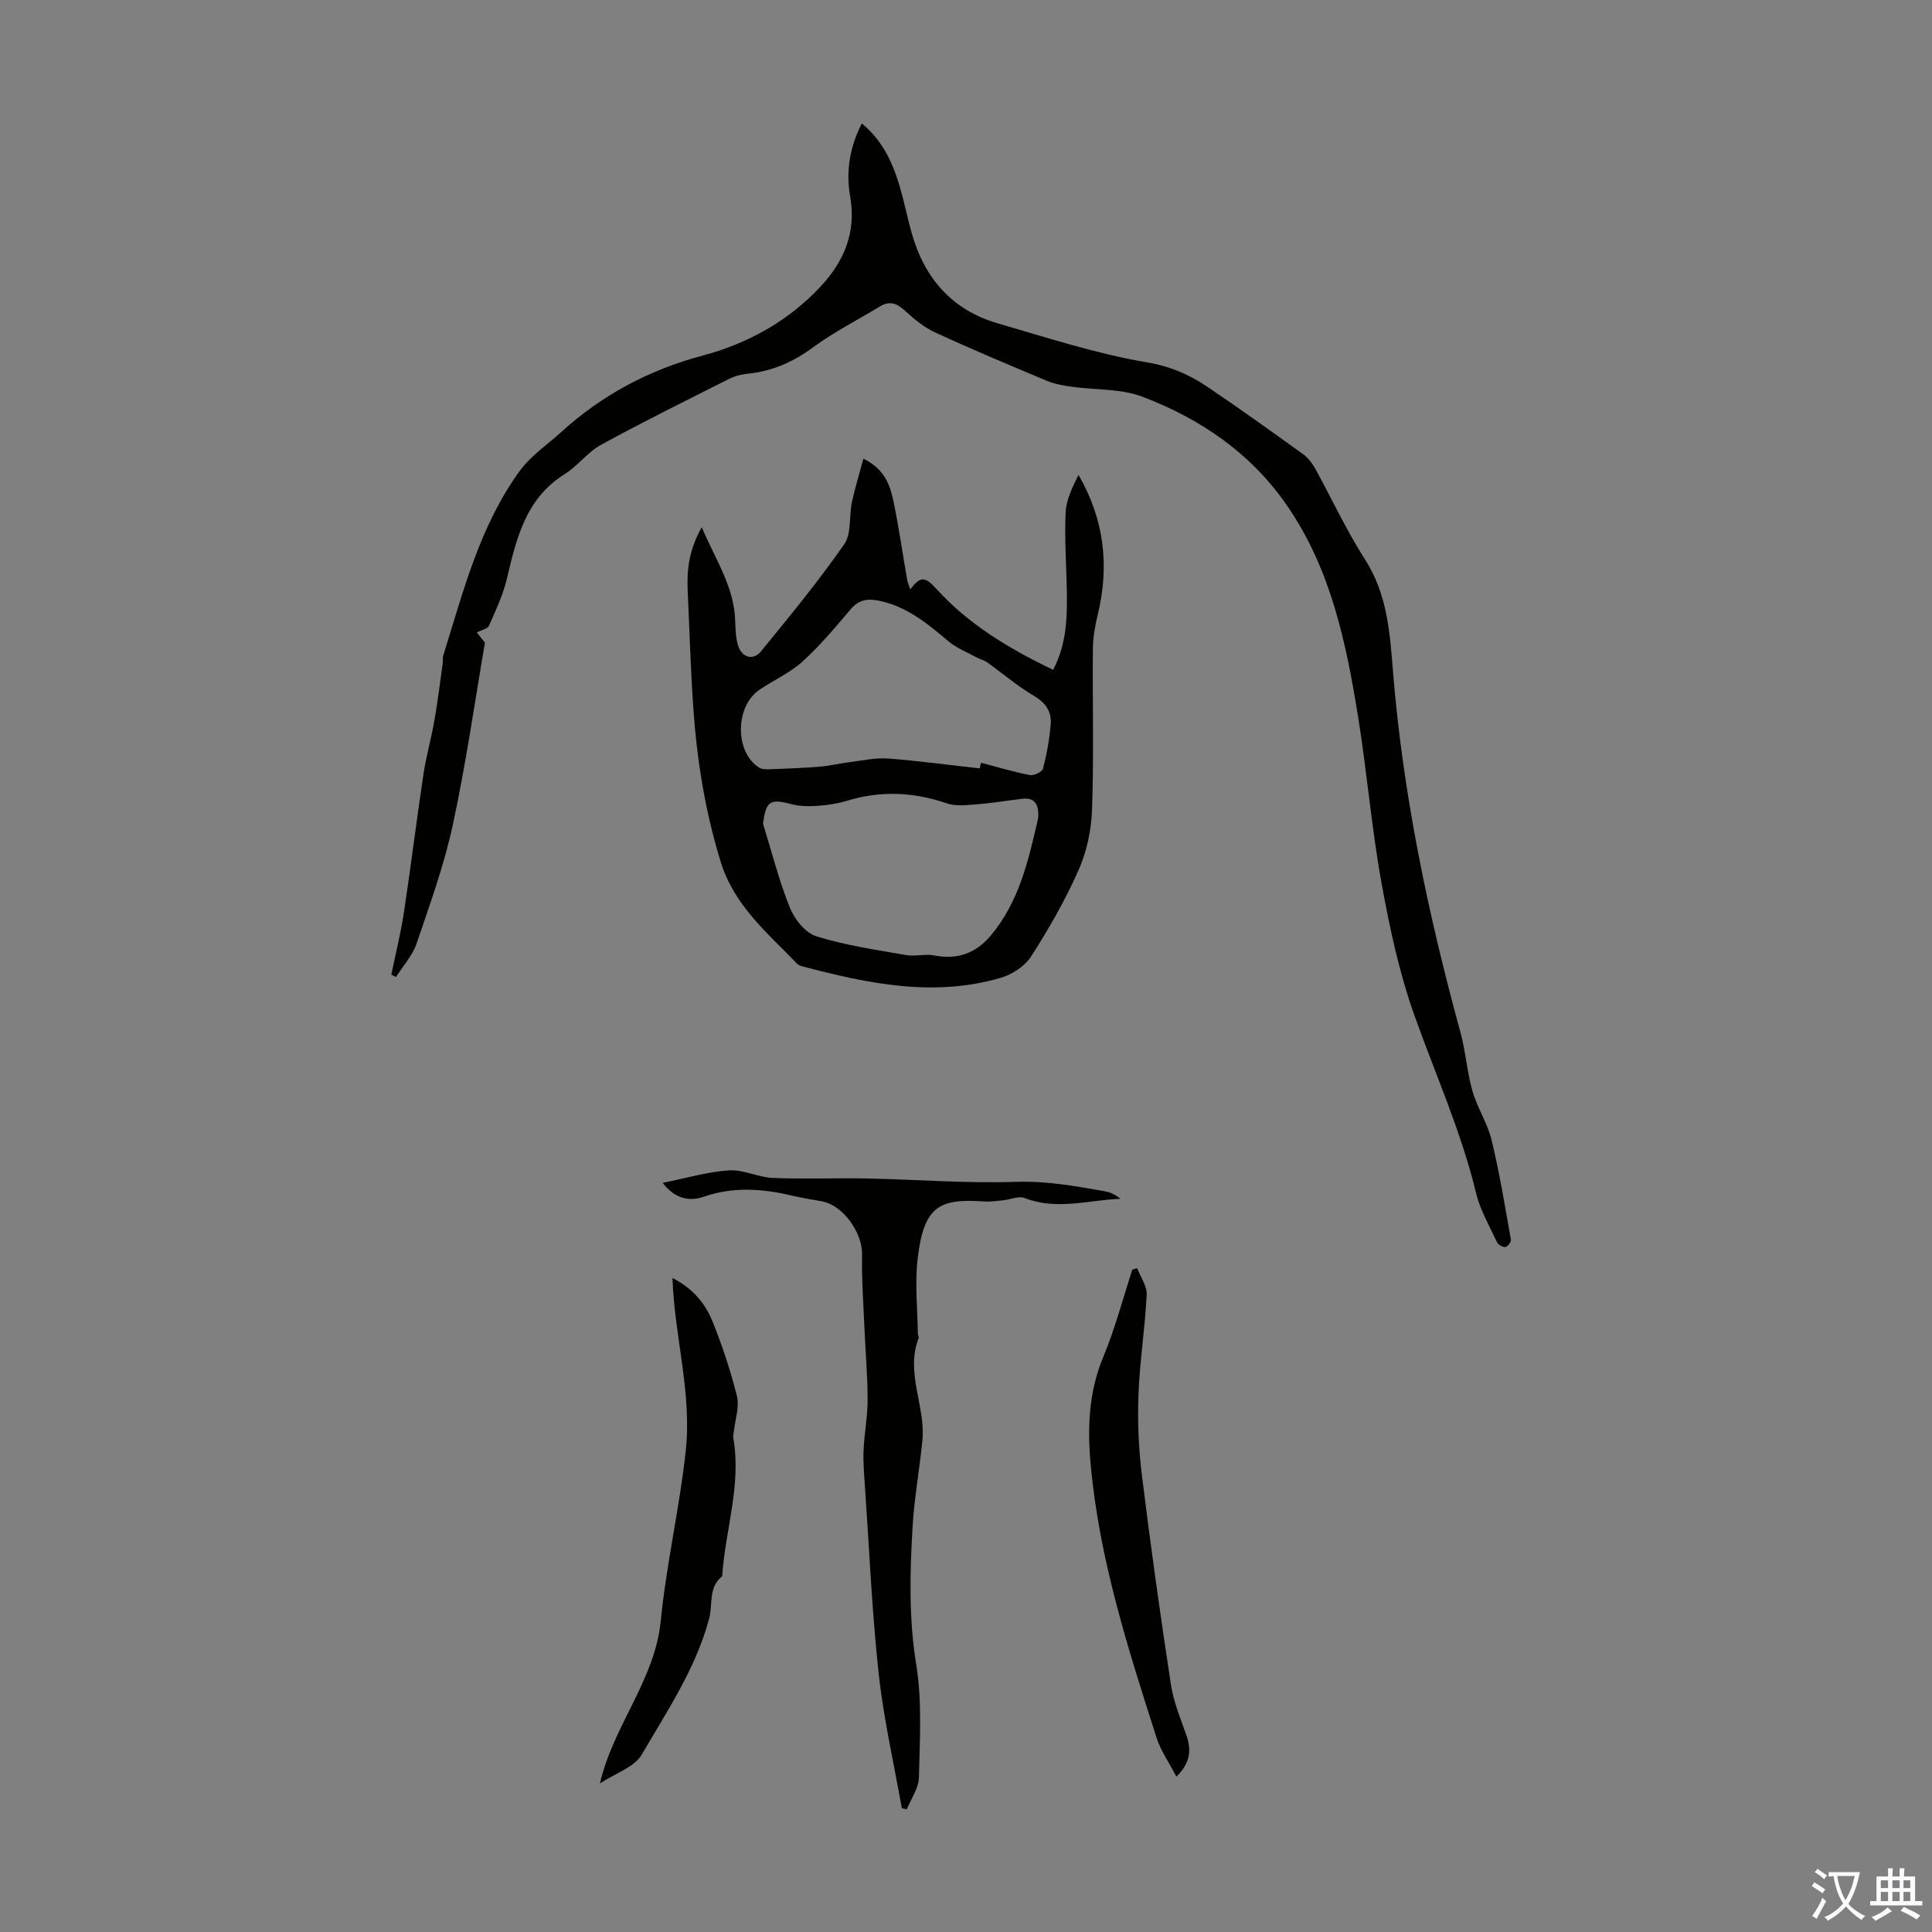<svg enable-background="new 0 0 400 400" viewBox="0 0 400 400" xmlns="http://www.w3.org/2000/svg"><rect x="0" y="0" width="400" height="400" fill="#808080" stroke="none"/><g fill="#010100"><path d="m178.43 25.56c4.4 3.61 6.44 8.26 7.9 13.22.91 3.11 1.53 6.3 2.41 9.42 2.64 9.4 8.37 16.01 17.88 18.76 10.18 2.95 20.34 6.28 30.75 8.04 4.91.83 8.86 2.54 12.68 5.13 6.65 4.5 13.19 9.18 19.71 13.88 1.05.75 1.92 1.9 2.56 3.05 3.45 6.25 6.44 12.78 10.29 18.77 4.62 7.17 5.15 15.18 5.79 23.15 2.05 25.4 7.24 50.18 13.96 74.71 1.09 3.98 1.35 8.18 2.48 12.14 1 3.51 3.13 6.71 3.99 10.24 1.64 6.79 2.76 13.71 3.99 20.59.08.46-.68 1.46-1.13 1.52-.55.07-1.5-.46-1.74-.98-1.55-3.33-3.48-6.61-4.33-10.14-3.06-12.67-8.38-24.5-12.73-36.69-3.18-8.89-5.18-18.28-6.87-27.59-2.06-11.42-3.01-23.04-4.86-34.5-2.46-15.27-5.63-30.4-14.61-43.49-7.47-10.9-17.96-18.08-30.07-22.67-4.46-1.69-9.68-1.36-14.54-2.04-1.74-.25-3.54-.55-5.15-1.22-7.73-3.23-15.46-6.48-23.08-9.98-2.28-1.04-4.35-2.71-6.21-4.43-1.68-1.55-3.18-2.3-5.28-1.03-4.66 2.82-9.56 5.32-13.94 8.53-4.11 3.01-8.41 4.91-13.43 5.42-1.31.13-2.68.46-3.84 1.05-8.89 4.47-17.81 8.88-26.54 13.65-2.79 1.52-4.82 4.38-7.54 6.08-8.13 5.07-10.01 13.35-12.01 21.76-.79 3.33-2.31 6.5-3.69 9.66-.26.59-1.4.8-2.5 1.38.19.24.78.99 1.67 2.12-2.09 12.14-3.91 25-6.64 37.66-1.8 8.36-4.75 16.5-7.51 24.62-.85 2.5-2.81 4.63-4.26 6.92-.32-.16-.65-.31-.97-.47.88-4.3 1.95-8.58 2.61-12.91 1.44-9.49 2.6-19.02 4.03-28.51.56-3.75 1.61-7.43 2.27-11.17.69-3.93 1.17-7.9 1.73-11.86.08-.55-.05-1.15.12-1.67 4.14-13.21 7.52-26.77 15.83-38.19 2.26-3.1 5.65-5.37 8.54-8 8.49-7.72 18.21-12.9 29.39-15.89 9.24-2.47 17.63-7.08 24.32-14.24 4.92-5.27 7.45-11.26 6.16-18.66-.92-5.19-.11-10.2 2.41-15.14z"/><path d="m178.76 94.96c4.6 2.28 5.6 5.75 6.31 9.24 1.07 5.25 1.83 10.57 2.75 15.86.11.63.4 1.22.65 1.95 2.09-2.75 3.06-2.67 5.39-.1 6.72 7.41 15.1 12.41 24.18 16.77 2.85-5.45 2.93-11 2.83-16.58-.1-5.36-.5-10.73-.24-16.07.13-2.63 1.43-5.2 2.66-7.71 5.39 9.29 6.43 18.95 3.95 29.1-.55 2.25-.95 4.6-.97 6.9-.1 11.08.21 22.17-.17 33.24-.14 4.24-1.08 8.71-2.79 12.58-2.74 6.21-6.17 12.17-9.84 17.9-1.29 2.02-3.93 3.72-6.29 4.41-13.87 4.05-27.46 1.21-40.96-2.35-.42-.11-.91-.27-1.19-.57-6.13-6.4-13.01-11.97-15.84-21.17-3.22-10.49-4.92-21.1-5.66-31.94-.55-8.04-.78-16.09-1.15-24.14-.19-4.26.24-8.4 2.91-13.12 2.9 6.81 6.7 12.35 6.92 19.32.05 1.67.11 3.39.54 4.98.7 2.61 3.12 3.44 4.78 1.42 5.94-7.24 11.89-14.51 17.25-22.18 1.54-2.2.98-5.82 1.6-8.74.63-2.91 1.52-5.78 2.38-9zm-20.78 75.6c1.81 5.82 3.3 11.78 5.57 17.41.96 2.38 3.22 5.19 5.49 5.89 6.01 1.87 12.33 2.79 18.56 3.88 1.89.33 3.95-.3 5.82.07 4.76.94 8.6-.44 11.66-4.06 5.9-6.98 7.85-15.59 9.82-24.19.07-.32.07-.67.07-1-.02-2.14-.9-3.46-3.24-3.19-3.08.35-6.14.89-9.23 1.13-2.16.17-4.53.5-6.49-.18-6.89-2.36-13.69-2.65-20.65-.53-1.91.58-3.94.9-5.93 1.04-1.84.12-3.79.14-5.55-.33-4.46-1.19-5.31-.66-5.9 4.06zm44.87-11.47c.09-.39.17-.78.26-1.17 3.36.88 6.7 1.89 10.11 2.55.83.16 2.55-.66 2.72-1.32.78-3.01 1.34-6.1 1.6-9.19.22-2.62-1.05-4.46-3.5-5.91-3.41-2.01-6.45-4.63-9.69-6.94-.61-.44-1.41-.6-2.08-.96-1.99-1.09-4.19-1.94-5.9-3.38-4.39-3.69-8.73-7.32-14.61-8.44-2.28-.44-4.01-.09-5.61 1.78-3.18 3.74-6.35 7.55-9.97 10.83-2.6 2.36-5.98 3.86-8.93 5.86-5.1 3.45-5.15 12.93-.09 16.12.59.37 1.5.38 2.25.35 3.46-.13 6.93-.26 10.39-.55 2.1-.17 4.16-.69 6.26-.95 2.6-.32 5.24-.92 7.82-.73 6.33.49 12.64 1.35 18.97 2.05z"/><path d="m137.2 244.9c4.82-.96 9.23-2.29 13.72-2.59 2.97-.2 6.03 1.44 9.08 1.57 6.48.27 12.99-.02 19.48.11 10.27.21 20.54 1.04 30.79.7 6.38-.21 12.43.87 18.56 1.97 1.12.2 2.18.74 3.16 1.54-6.67.25-13.23 2.44-19.84-.16-1.24-.49-2.98.32-4.5.47-1.31.13-2.63.33-3.93.24-9.25-.63-12.46.91-13.74 11.93-.59 5.06-.01 10.26.05 15.4 0 .33.26.72.16.98-2.79 7.2 1.49 14.14.78 21.24-.59 5.89-1.66 11.75-2.02 17.65-.57 9.57-.82 19.08.75 28.71 1.24 7.63.72 15.59.55 23.39-.05 2.2-1.63 4.37-2.51 6.55-.34-.08-.68-.16-1.03-.23-1.64-9.29-3.77-18.52-4.79-27.87-1.39-12.77-1.94-25.63-2.82-38.45-.18-2.57-.41-5.15-.31-7.71.14-3.51.84-7 .84-10.5 0-4.99-.45-9.99-.66-14.98-.21-5-.59-10.02-.48-15.02.1-4.61-3.92-10.33-8.34-11.12-2.09-.38-4.19-.71-6.26-1.2-6.08-1.43-12.07-1.86-18.15.24-3.1 1.07-6.09.37-8.54-2.86z"/><path d="m139.23 264.6c4.13 2.1 6.75 5.19 8.26 8.92 2.04 5.05 3.77 10.27 5.09 15.55.54 2.16-.35 4.68-.6 7.03-.06.55-.25 1.11-.16 1.63 1.72 9.74-1.68 19.06-2.3 28.6-2.93 2.35-1.9 5.84-2.71 8.83-2.76 10.26-8.68 19.08-13.95 28.12-1.52 2.61-5.42 3.83-8.66 5.97 2.86-12.2 11.37-21.31 12.6-33.65 1.16-11.71 3.86-23.24 5.16-35.03 1.34-12.25-2.31-23.65-2.73-35.97z"/><path d="m235.44 262.57c.69 1.83 2.06 3.7 1.97 5.49-.34 6.89-1.44 13.74-1.7 20.63-.21 5.55.02 11.17.7 16.68 1.79 14.53 3.82 29.03 6.03 43.5.55 3.59 2.04 7.05 3.23 10.52 1.04 3.04.72 5.69-2.11 8.44-1.46-2.82-3.23-5.31-4.12-8.08-5.93-18.51-11.86-37.01-13.63-56.55-.7-7.69-.4-15.03 2.63-22.31 2.43-5.83 4.03-12 5.99-18.02.34-.1.67-.2 1.01-.3z"/></g><path d="m377.9 391.2c-.2.3-.4.5-.6.8-.7-.6-1.4-1-2.2-1.5.2-.3.4-.5.5-.8.6.4 1.4.8 2.3 1.5zm-1.8 6.1c-.2-.2-.5-.4-.9-.6.4-.6.8-1.2 1.2-1.9s.7-1.3.9-1.9c.3.3.5.5.8.7-.7 1.3-1.4 2.6-2 3.7zm2.2-9c-.3.3-.5.5-.6.8-.6-.6-1.3-1.1-2-1.5.3-.3.5-.5.6-.7.6.5 1.3.9 2 1.4zm.3.2v-.9h2 4.5c-.3 1.3-.6 2.5-1 3.6s-.9 2.1-1.4 3c.4.5 1 1 1.6 1.4s1.2.8 1.9 1.1c-.3.2-.5.4-.8.8-.4-.3-1-.7-1.6-1.2s-1.2-1.1-1.6-1.6c-.5.6-1.1 1.1-1.7 1.6s-1.4.9-2.1 1.4c-.1-.3-.3-.5-.7-.8.6-.2 1.2-.5 1.9-1s1.4-1.1 2-1.8c-.5-.8-.9-1.6-1.2-2.5s-.6-2-.8-3.2c-.4.1-.7.1-1 .1zm2.5 2.7c.3 1 .7 1.7 1 2.2.3-.5.6-1.1 1-2s.6-1.9.9-3h-3.2-.4c.1.9.3 1.8.7 2.8z" fill="#fbfafc"/><path d="m396.5 388.5v1.5 3.6h1.5v.9c-.4 0-1 0-1.7 0h-7.9c-.5 0-.9 0-1.2 0v-.9h1.3v-3.5c0-.7 0-1.2 0-1.6h2.4c0-.8 0-1.4 0-1.7h1c0 .3-.1.8-.1 1.7h1.5c0-.8 0-1.4 0-1.7h1c0 .3-.1.9-.1 1.7zm-8.2 9.2c-.2-.3-.5-.5-.8-.8.8-.3 1.4-.6 1.9-.9s1-.7 1.4-1.1c.3.3.6.5.9.8-1.6 1-2.8 1.6-3.4 2zm2.6-6.8v-1.6h-1.5v1.6zm0 2.7v-1.9h-1.5v1.9zm2.4-2.7v-1.6h-1.5v1.6zm0 2.7v-1.9h-1.5v1.9zm.2 2 .7-.8c.4.2.9.5 1.6.8s1.3.7 1.8 1c-.3.3-.5.5-.8.8-.4-.3-1.5-1-3.3-1.8zm2-4.7v-1.6h-1.4v1.6zm0 2.7v-1.9h-1.4v1.9z" fill="#fbfafc"/></svg>
